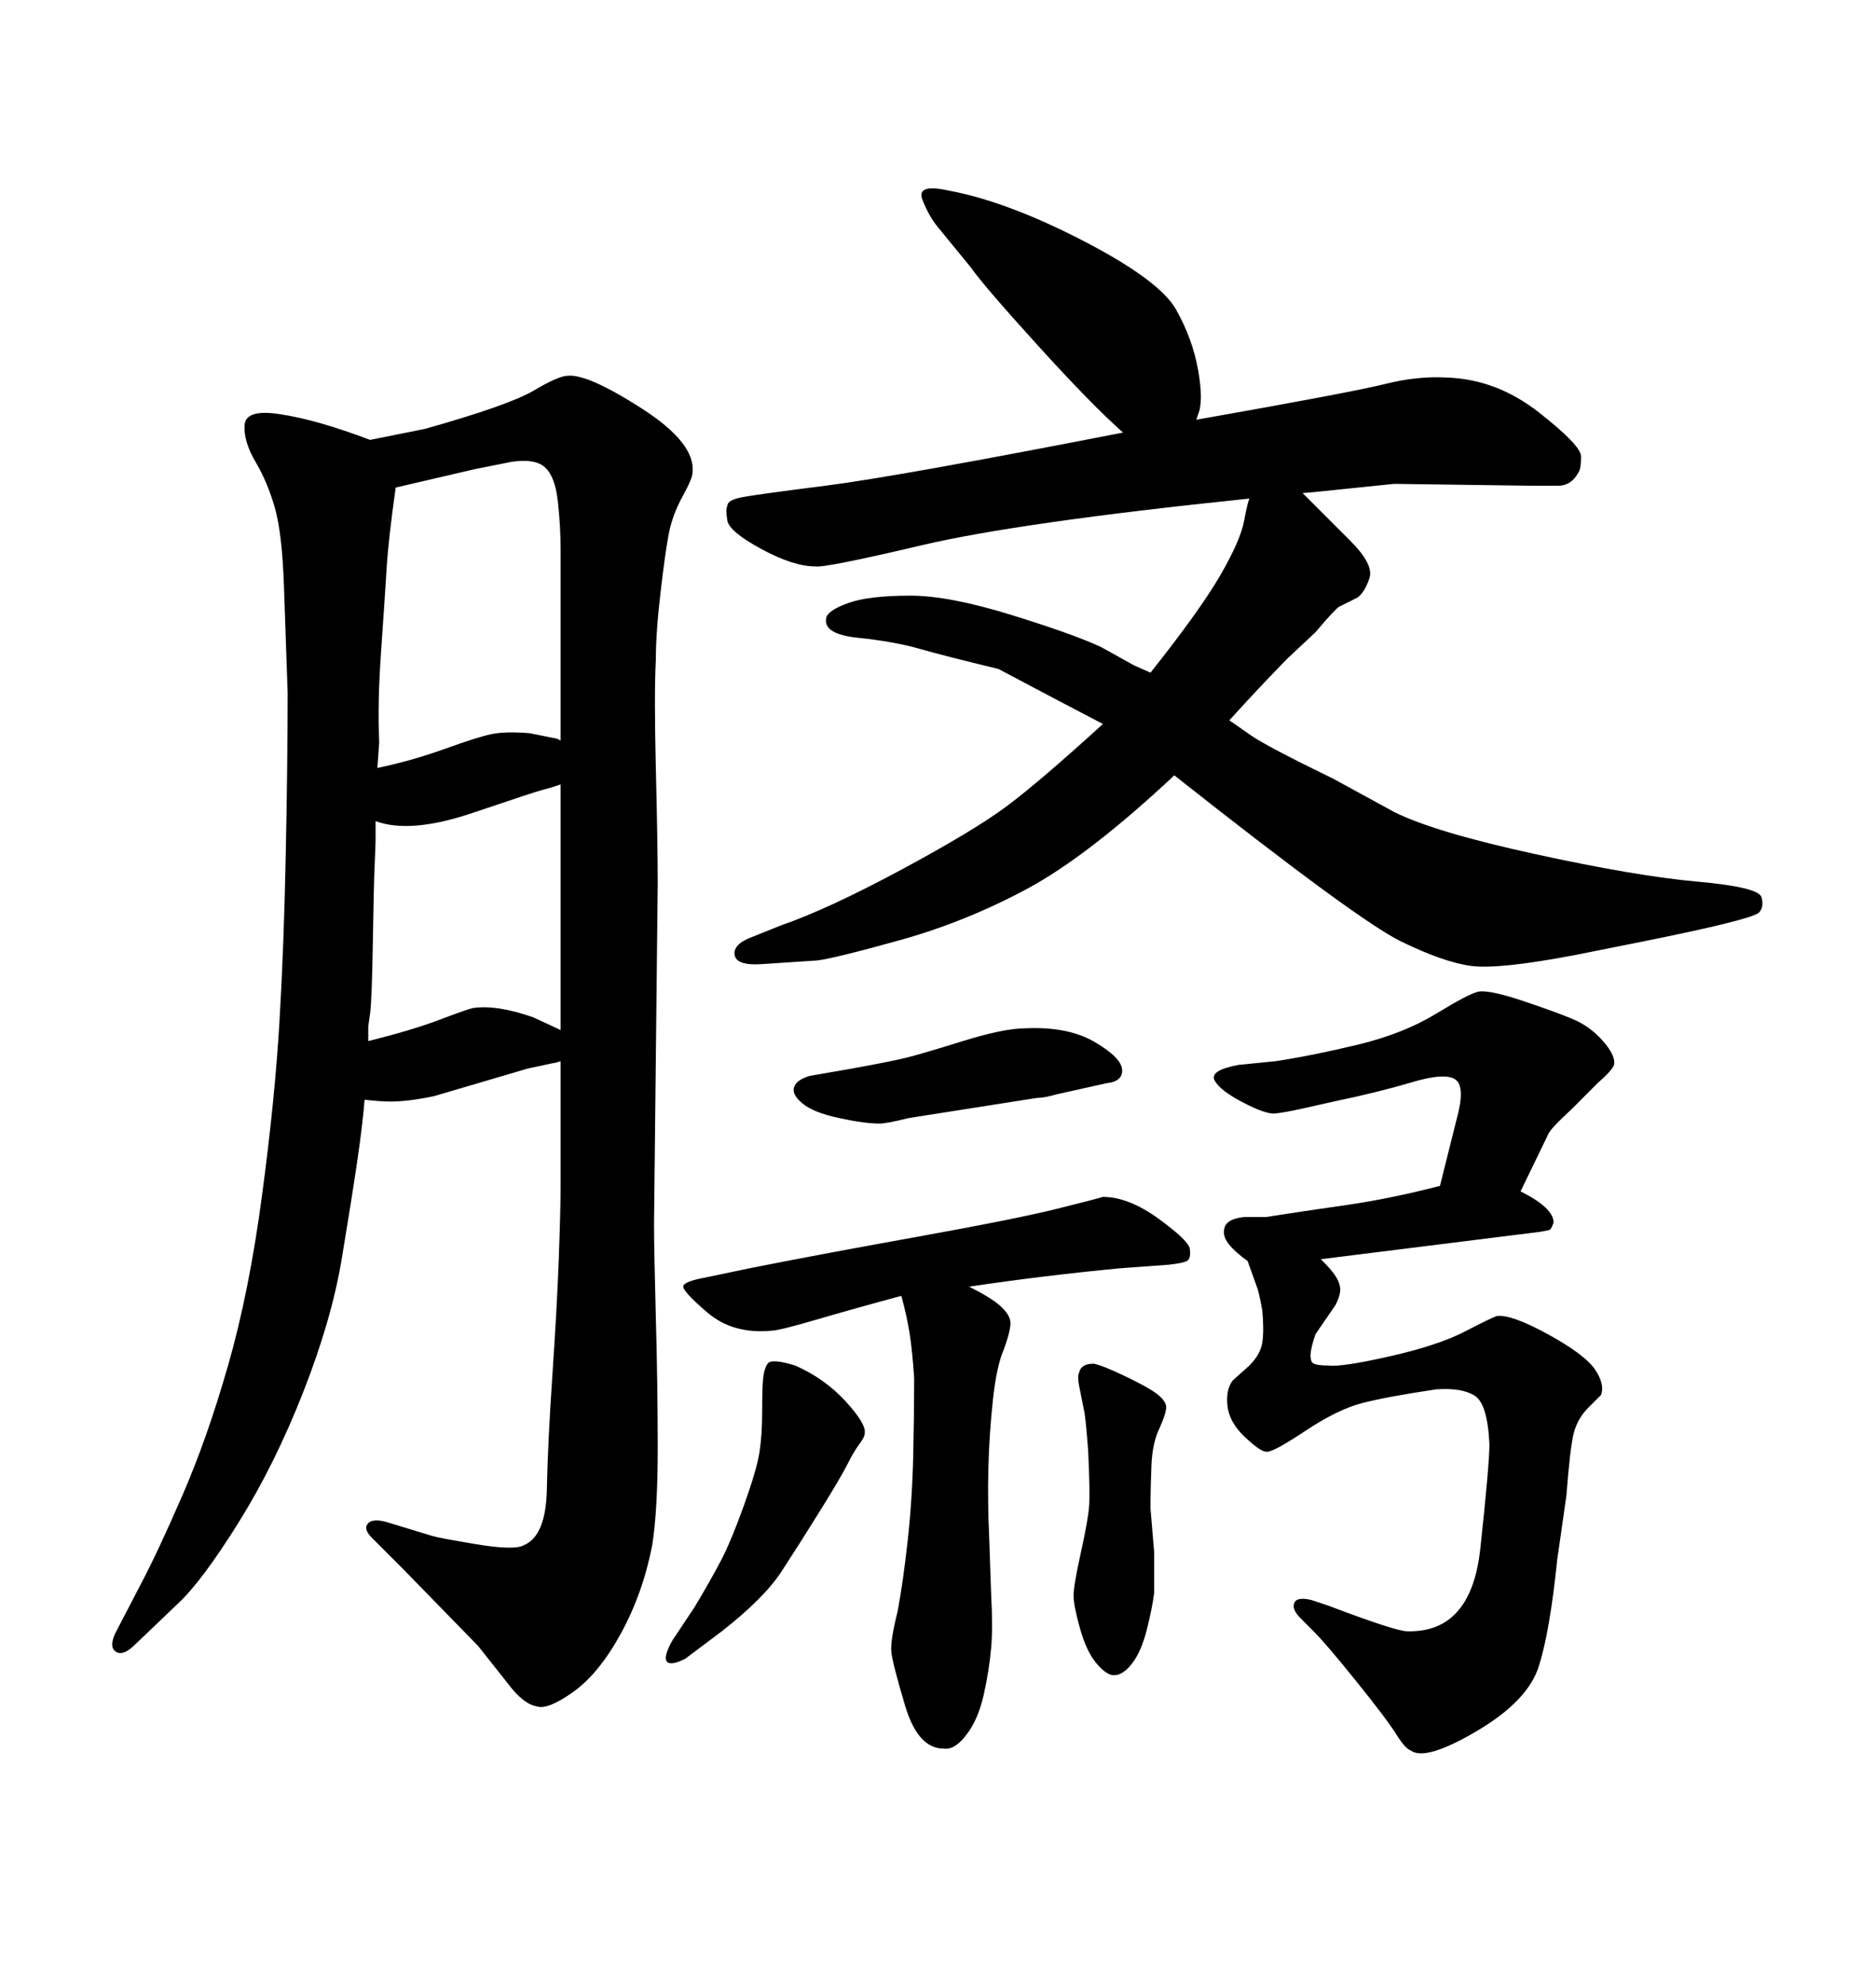 <svg xmlns="http://www.w3.org/2000/svg" xmlns:xlink="http://www.w3.org/1999/xlink" width="300" height="317.285"><path d="M144.14 207.13L144.14 207.13Q136.52 209.18 130.52 210.94Q124.51 212.70 123.34 212.70L123.34 212.70Q117.19 213.28 113.09 209.77Q108.98 206.25 109.28 205.52Q109.57 204.79 112.79 204.20L112.79 204.20L119.82 202.73Q130.08 200.68 146.34 197.75Q162.60 194.82 169.04 193.21Q175.49 191.60 176.37 191.31L176.37 191.31Q180.47 191.31 185.30 194.82Q190.14 198.34 190.28 199.66Q190.43 200.98 189.99 201.42Q189.55 201.86 186.91 202.15L186.91 202.15L179.00 202.73Q166.70 203.91 154.98 205.66L154.98 205.66Q158.50 207.42 159.96 208.74Q161.43 210.06 161.57 211.23Q161.72 212.40 160.55 215.63L160.55 215.63Q159.38 218.26 158.79 223.68Q158.20 229.10 158.06 234.52Q157.91 239.94 158.20 246.09L158.20 246.09L158.50 254.88Q158.79 260.16 158.50 263.38L158.50 263.38Q158.20 266.89 157.32 270.85Q156.45 274.80 154.54 277.29Q152.64 279.79 150.88 279.49L150.88 279.49Q146.78 279.49 144.73 272.61Q142.68 265.72 142.53 263.96Q142.38 262.21 143.55 257.52L143.55 257.52Q144.43 252.83 145.17 246.09Q145.90 239.36 146.04 232.47Q146.19 225.59 146.19 220.31L146.19 220.31Q145.90 215.92 145.46 213.13Q145.02 210.35 144.14 207.13ZM89.65 169.63L89.65 169.63Q88.77 169.92 88.48 169.92L88.48 169.92L84.38 170.80L69.43 175.20Q65.33 176.07 62.40 176.07L62.40 176.07Q60.94 176.07 58.30 175.78L58.30 175.78Q58.01 179.59 57.13 185.60Q56.25 191.60 54.64 201.27Q53.03 210.94 48.49 222.51Q43.95 234.08 38.09 243.46Q32.23 252.83 28.42 256.35L28.42 256.35L21.68 262.79Q19.63 264.84 18.46 263.96Q17.29 263.09 18.75 260.45L18.75 260.45L22.56 253.13Q25.20 248.14 29.15 239.06Q33.11 229.98 36.47 218.26Q39.84 206.54 41.89 191.16Q43.95 175.78 44.68 163.48Q45.41 151.17 45.70 136.38Q46.00 121.58 46.00 110.74L46.00 110.74Q45.70 102.25 45.41 93.75Q45.12 85.25 43.95 81.15Q42.77 77.05 40.87 73.83Q38.96 70.61 39.11 67.97Q39.26 65.33 44.82 66.21L44.82 66.21Q50.68 67.09 59.18 70.31L59.18 70.31L67.97 68.55Q81.45 64.75 85.40 62.40Q89.36 60.06 90.82 60.06L90.82 60.06Q94.04 59.77 102.69 65.33Q111.33 70.90 110.74 75.59L110.74 75.59Q110.74 76.46 109.13 79.39Q107.52 82.32 106.93 85.40Q106.35 88.48 105.62 94.78Q104.88 101.07 104.88 105.47L104.88 105.47Q104.59 110.74 104.88 122.90Q105.18 135.06 105.18 141.21L105.18 141.21L104.59 195.70Q104.59 199.80 104.88 210.64Q105.18 221.48 105.18 231.45Q105.18 241.41 104.30 246.97L104.30 246.97Q102.83 254.59 99.32 261.04Q95.80 267.48 91.70 270.41Q87.60 273.34 85.84 272.75L85.84 272.75Q84.08 272.46 82.03 270.12L82.03 270.12L76.46 263.09Q75.88 262.50 64.45 250.78L64.45 250.78L59.47 245.80Q58.01 244.34 58.89 243.46Q59.77 242.58 62.40 243.46L62.40 243.46L69.14 245.51Q70.02 245.80 76.17 246.83Q82.32 247.85 83.79 246.97L83.79 246.97Q87.30 245.51 87.45 238.04Q87.60 230.57 88.33 219.87Q89.06 209.18 89.36 201.12Q89.65 193.07 89.65 189.55Q89.65 186.04 89.65 177.83L89.65 177.83L89.65 173.14L89.65 169.63ZM58.89 166.41L58.89 166.41Q65.92 164.65 70.17 163.04Q74.41 161.43 75.59 161.13L75.59 161.13Q79.39 160.55 85.25 162.60L85.25 162.60L89.06 164.36L89.65 164.65L89.65 158.20L89.65 155.27L89.65 134.77L89.65 129.79L89.65 125.39Q87.89 125.98 86.72 126.27Q85.55 126.56 75.59 129.93Q65.63 133.30 60.06 131.25L60.06 131.25Q60.06 133.30 60.06 134.18Q60.06 135.06 59.91 138.28Q59.77 141.50 59.62 150.73Q59.47 159.96 59.18 162.01Q58.89 164.06 58.89 164.06L58.89 164.06L58.89 166.41ZM60.35 122.75L60.35 122.75Q65.92 121.58 71.19 119.68Q76.46 117.77 78.66 117.33Q80.86 116.89 84.67 117.19L84.67 117.19L89.06 118.07L89.65 118.36Q89.65 115.72 89.65 114.55Q89.65 113.38 89.65 102.69Q89.65 91.99 89.65 88.04Q89.65 84.08 89.21 80.13Q88.77 76.17 87.16 74.71Q85.55 73.24 81.74 73.83L81.74 73.83L75.88 75L63.28 77.93Q62.11 86.13 61.82 90.97Q61.52 95.80 60.94 104.15Q60.35 112.50 60.64 118.65L60.64 118.65L60.35 122.75ZM176.37 115.72L176.37 115.72Q169.63 112.21 159.67 106.93L159.67 106.93Q151.17 104.88 147.07 103.71Q142.97 102.54 137.26 101.95Q131.54 101.37 132.13 98.73L132.13 98.73Q132.42 97.56 135.64 96.39Q138.87 95.21 145.61 95.21L145.61 95.21Q151.76 95.21 161.72 98.29Q171.68 101.37 176.07 103.42L176.07 103.42L181.35 106.35L183.98 107.52Q191.89 97.56 195.12 91.99Q198.34 86.43 198.93 83.35Q199.51 80.27 199.80 79.69L199.80 79.69Q162.89 83.50 147.36 87.16Q131.84 90.82 130.37 90.53L130.37 90.53Q126.86 90.53 121.73 87.74Q116.60 84.96 116.31 83.20Q116.02 81.45 116.31 80.86L116.31 80.86Q116.31 79.98 118.36 79.54Q120.41 79.10 131.98 77.64Q143.55 76.17 179.59 69.14L179.59 69.14Q174.61 64.75 165.97 55.22Q157.32 45.70 155.27 42.77L155.27 42.77L150 36.33Q148.54 34.57 147.51 31.93Q146.48 29.30 151.76 30.47L151.76 30.47Q161.13 32.23 173.29 38.53Q185.45 44.82 188.09 49.51Q190.72 54.20 191.60 59.18L191.60 59.18Q192.48 64.16 191.60 66.21L191.60 66.21L191.31 67.09Q216.21 62.70 221.48 61.38Q226.76 60.06 231.45 60.35L231.45 60.35Q239.36 60.64 246.09 65.92Q252.83 71.19 252.83 72.95Q252.83 74.71 252.54 75.29L252.54 75.29Q251.37 77.64 249.17 77.64Q246.97 77.64 244.92 77.64L244.92 77.64L222.95 77.34L220.02 77.64Q208.89 78.81 208.30 78.81L208.30 78.81Q209.18 79.69 210.64 81.15Q212.11 82.62 215.92 86.43Q219.73 90.23 218.99 92.43Q218.26 94.63 217.09 95.51L217.09 95.51L214.16 96.97Q213.57 97.27 210.35 101.07L210.35 101.07L205.96 105.18Q204.79 106.35 202.15 109.13Q199.51 111.91 196.58 115.14L196.58 115.14Q197.46 115.72 199.95 117.48Q202.44 119.24 213.28 124.51L213.28 124.51L222.95 129.79Q229.39 133.01 245.51 136.52Q261.62 140.04 271.44 140.92Q281.25 141.80 281.69 143.41Q282.13 145.02 281.25 145.90L281.25 145.90Q279.79 147.07 262.21 150.59L262.21 150.59L251.95 152.64Q239.65 154.98 235.25 154.39Q230.86 153.81 223.97 150.44Q217.09 147.07 187.79 123.93L187.79 123.93Q174.02 136.82 164.21 142.09Q154.39 147.36 143.85 150.29Q133.30 153.22 130.66 153.52L130.66 153.52L121.88 154.10Q117.77 154.39 117.48 152.64Q117.19 150.88 120.41 149.71L120.41 149.71L124.80 147.95Q132.42 145.31 144.14 139.01Q155.86 132.71 161.13 128.76Q166.41 124.80 176.37 115.72ZM246.39 196.88L211.23 201.27Q212.70 202.73 213.43 203.76Q214.16 204.79 214.31 205.81Q214.45 206.84 213.57 208.59L213.57 208.59L210.35 213.28Q209.77 215.04 209.62 216.06Q209.47 217.09 209.77 217.68Q210.06 218.26 212.40 218.26L212.40 218.26Q214.45 218.55 222.22 216.80Q229.98 215.04 234.23 212.84Q238.48 210.64 239.36 210.35L239.36 210.35Q241.70 210.06 247.56 213.28Q253.42 216.50 255.03 218.85Q256.64 221.19 256.05 222.95L256.05 222.95Q255.76 223.24 254.00 225Q252.25 226.76 251.66 229.10Q251.07 231.45 250.49 239.06L250.49 239.06L249.02 249.32Q247.85 260.74 246.09 266.31Q244.34 271.88 236.13 276.71Q227.93 281.54 225.59 279.79L225.59 279.79Q224.71 279.49 223.24 277.15Q221.78 274.80 216.94 268.80Q212.11 262.79 210.06 260.74L210.06 260.74L208.01 258.69Q206.54 257.23 206.98 256.20Q207.42 255.18 209.77 255.76L209.77 255.76L212.40 256.64Q223.24 260.74 225 260.74L225 260.74Q235.25 261.04 236.72 247.56Q238.18 234.08 238.18 230.86L238.18 230.86Q237.89 224.41 235.84 223.10Q233.79 221.78 229.69 222.07L229.69 222.07Q221.78 223.24 217.82 224.27Q213.87 225.29 208.59 228.81Q203.32 232.32 202.44 232.03L202.44 232.03Q201.56 232.03 199.07 229.69Q196.58 227.34 196.29 224.71Q196.00 222.07 197.17 220.61L197.17 220.61L199.80 218.26Q201.56 216.50 201.86 214.60Q202.15 212.70 201.86 209.47L201.86 209.47Q201.27 206.25 200.98 205.66L200.98 205.66L199.51 201.56Q197.46 200.10 196.44 198.78Q195.41 197.46 195.85 196.14Q196.29 194.82 198.93 194.53L198.93 194.53L202.44 194.53Q208.01 193.65 215.19 192.63Q222.36 191.60 230.27 189.55L230.27 189.55L232.91 179.00Q234.38 173.73 232.76 172.56Q231.15 171.39 225.73 173.00Q220.31 174.61 213.28 176.07L213.28 176.07L208.01 177.25Q205.37 177.83 203.91 177.98Q202.44 178.13 198.78 176.22Q195.12 174.32 194.24 172.71Q193.36 171.09 198.05 170.21L198.05 170.21L203.91 169.63Q209.77 168.75 217.09 166.99Q224.41 165.23 229.69 162.01Q234.96 158.79 236.43 158.50L236.43 158.50Q238.18 158.20 243.46 159.96Q248.73 161.72 251.51 162.89Q254.30 164.06 256.35 166.41Q258.40 168.75 258.11 170.21L258.11 170.21Q257.81 171.09 255.47 173.14L255.47 173.14L251.37 177.25Q247.85 180.47 247.56 181.35L247.56 181.35L243.16 190.43Q248.44 193.07 248.44 195.41L248.44 195.41Q248.14 196.29 247.85 196.58L247.85 196.58L246.39 196.88ZM129.49 171.97L136.23 170.80Q142.68 169.63 145.02 169.04Q147.36 168.46 153.96 166.41Q160.55 164.36 164.06 164.36L164.06 164.36Q170.80 164.06 175.05 166.55Q179.30 169.04 179.44 170.95Q179.59 172.85 176.95 173.14L176.95 173.14L169.04 174.90Q166.99 175.49 165.82 175.49L165.82 175.49L145.31 178.71Q141.80 179.59 140.63 179.59L140.63 179.59Q138.28 179.59 134.18 178.71Q130.08 177.83 128.32 176.37Q126.56 174.90 127.00 173.73Q127.44 172.56 129.49 171.97L129.49 171.97ZM107.52 262.21L111.04 256.93Q113.67 252.54 115.28 249.46Q116.89 246.39 118.95 240.67Q121.00 234.96 121.44 232.18Q121.88 229.39 121.88 225.73Q121.88 222.07 122.02 220.46Q122.17 218.85 122.75 217.97Q123.34 217.09 127.15 218.26L127.15 218.26Q131.84 220.31 135.21 223.97Q138.57 227.64 138.28 229.10L138.28 229.10Q138.28 229.69 137.40 230.86Q136.52 232.03 135.50 234.08Q134.47 236.13 131.10 241.55Q127.73 246.97 124.95 251.22Q122.17 255.47 115.43 260.74L115.43 260.74L109.57 265.14Q107.23 266.31 106.64 265.58Q106.05 264.84 107.52 262.21L107.52 262.21ZM172.56 219.43L172.56 219.43Q172.85 217.97 174.90 217.97L174.90 217.97Q176.37 218.26 180.03 220.02Q183.69 221.78 185.01 222.80Q186.33 223.83 186.47 224.71Q186.62 225.59 185.45 228.22L185.45 228.22Q184.28 230.57 184.13 234.23Q183.98 237.89 183.98 241.11L183.98 241.11L184.57 248.14Q184.57 252.25 184.57 254.59L184.57 254.59Q184.28 256.93 183.40 260.45Q182.52 263.96 181.05 265.87Q179.59 267.77 178.13 267.77L178.13 267.77Q176.95 267.77 175.34 265.87Q173.73 263.96 172.71 260.30Q171.68 256.64 171.68 255.03Q171.68 253.42 172.85 248.14Q174.02 242.87 174.17 240.67Q174.32 238.48 174.02 232.03L174.02 232.03Q173.73 227.93 173.44 225.88L173.44 225.88L172.56 221.48Q172.27 220.02 172.56 219.43Z"/></svg>